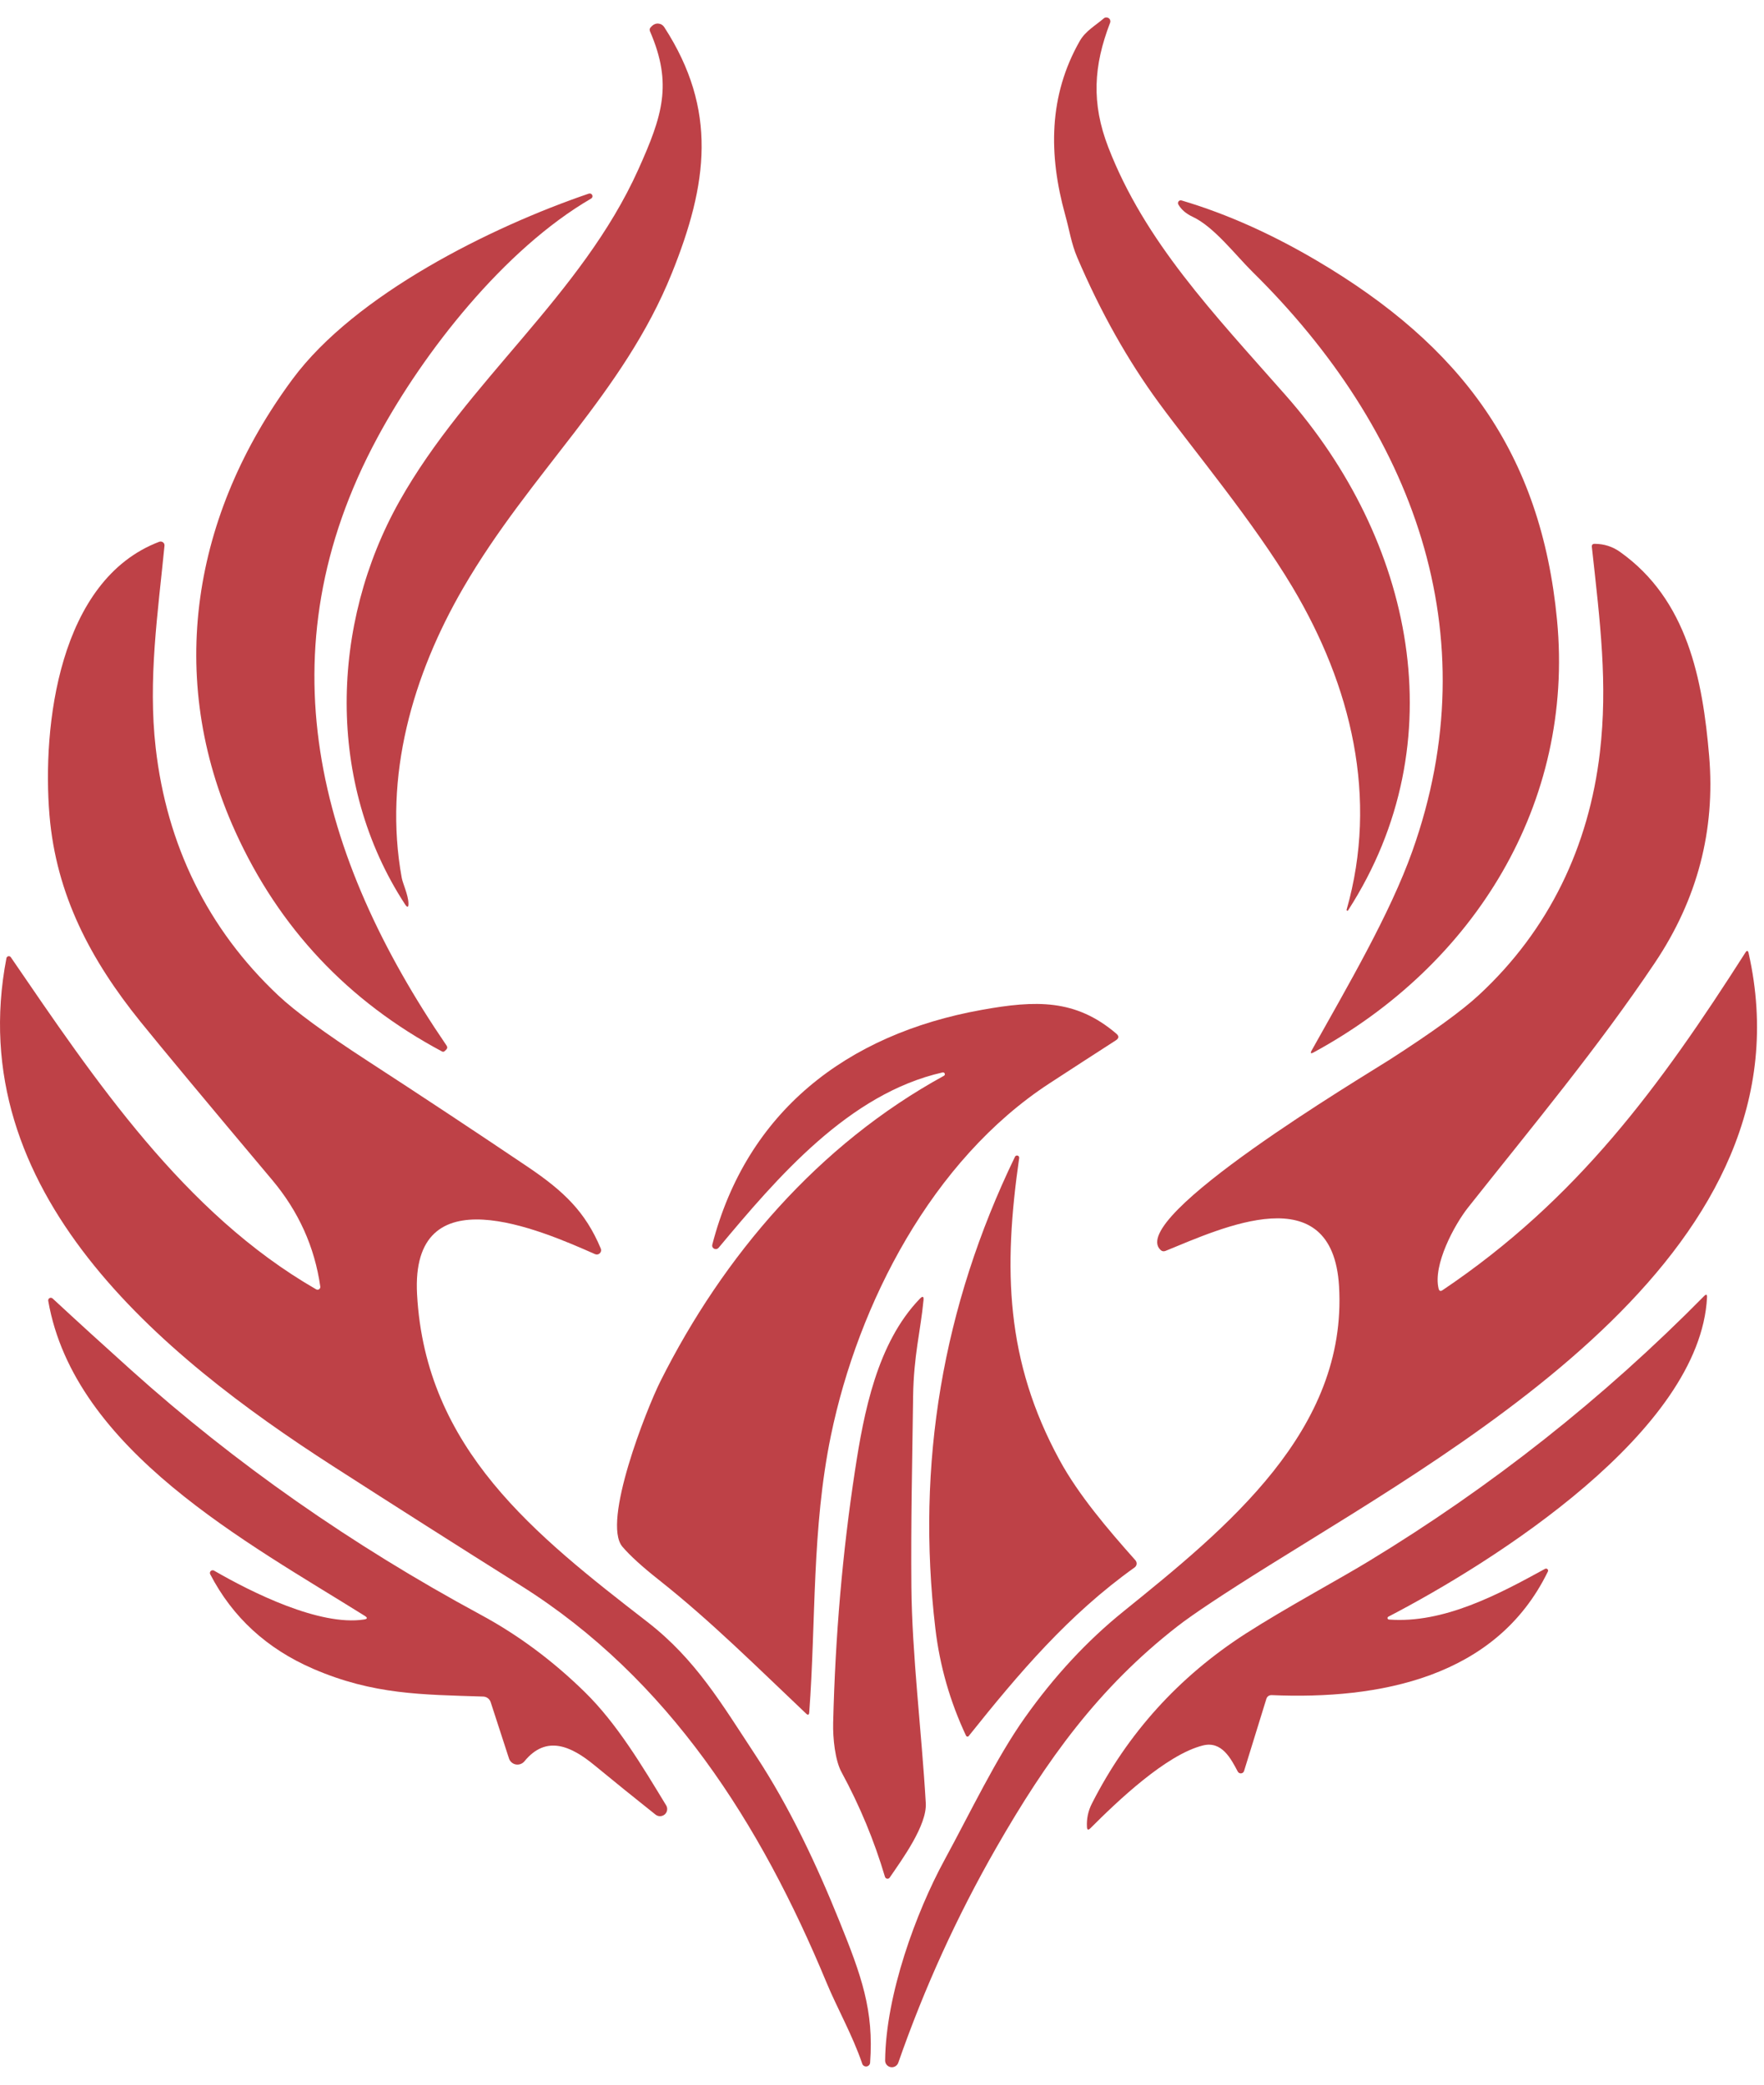 <svg width="44" height="52" viewBox="0 0 44 52" fill="none" xmlns="http://www.w3.org/2000/svg">
<path fill-rule="evenodd" clip-rule="evenodd" d="M27.645 3.675C28.556 6.03 30.266 7.814 32.068 9.859C35.238 13.453 36.343 18.496 33.625 22.709C33.622 22.713 33.619 22.716 33.614 22.717C33.61 22.718 33.605 22.718 33.601 22.716C33.596 22.714 33.593 22.711 33.591 22.706C33.588 22.702 33.588 22.697 33.589 22.692C34.384 19.902 33.709 17.11 32.237 14.643C31.269 13.021 29.772 11.229 28.907 10.049C28.125 8.982 27.445 7.77 26.867 6.415C26.721 6.071 26.673 5.731 26.571 5.366C26.151 3.856 26.155 2.387 26.934 1.021C27.076 0.773 27.321 0.64 27.53 0.46C27.547 0.445 27.568 0.436 27.591 0.435C27.613 0.434 27.635 0.44 27.654 0.452C27.672 0.465 27.686 0.483 27.692 0.505C27.698 0.526 27.698 0.549 27.689 0.569C27.279 1.636 27.217 2.568 27.645 3.675Z" fill="#BE4147"/>
<path fill-rule="evenodd" clip-rule="evenodd" d="M15.922 4.227C16.523 2.891 16.781 2.096 16.215 0.786C16.196 0.744 16.203 0.707 16.235 0.676L16.268 0.643C16.289 0.623 16.314 0.607 16.341 0.598C16.368 0.589 16.397 0.585 16.426 0.589C16.454 0.592 16.482 0.601 16.507 0.616C16.531 0.631 16.552 0.652 16.568 0.676C17.906 2.741 17.655 4.59 16.756 6.82C15.548 9.817 13.234 11.773 11.556 14.663C10.291 16.843 9.562 19.367 10.02 21.893C10.044 22.031 10.182 22.321 10.188 22.53C10.191 22.638 10.162 22.647 10.102 22.556C8.129 19.533 8.241 15.567 9.964 12.502C11.648 9.505 14.505 7.374 15.922 4.227Z" fill="#BE4147"/>
<path fill-rule="evenodd" clip-rule="evenodd" d="M14.738 4.957C12.583 6.212 10.569 8.772 9.413 10.918C6.531 16.264 7.916 21.361 11.139 26.081C11.164 26.118 11.161 26.151 11.13 26.182L11.094 26.217C11.073 26.237 11.049 26.241 11.024 26.227C8.679 24.975 6.961 23.148 5.871 20.747C4.119 16.886 4.806 12.819 7.3 9.453C8.862 7.344 12.251 5.66 14.68 4.832C14.697 4.825 14.716 4.824 14.733 4.83C14.751 4.836 14.764 4.849 14.772 4.866C14.78 4.882 14.781 4.901 14.774 4.918C14.768 4.935 14.755 4.949 14.738 4.957Z" fill="#BE4147"/>
<path fill-rule="evenodd" clip-rule="evenodd" d="M29.745 5.406C29.584 5.33 29.466 5.229 29.392 5.101C29.385 5.089 29.382 5.075 29.383 5.061C29.384 5.047 29.389 5.034 29.398 5.023C29.406 5.012 29.418 5.004 29.431 5C29.445 4.996 29.459 4.996 29.472 5C30.665 5.353 31.8 5.884 32.86 6.51C36.445 8.628 38.439 11.29 38.838 15.469C39.273 20.038 36.778 24.07 32.766 26.251C32.695 26.289 32.678 26.273 32.717 26.203C33.616 24.594 34.669 22.802 35.227 21.235C37.165 15.797 35.231 10.714 31.244 6.784C30.817 6.363 30.279 5.653 29.745 5.406Z" fill="#BE4147"/>
<path fill-rule="evenodd" clip-rule="evenodd" d="M7.989 32.092C7.848 31.104 7.449 30.219 6.791 29.435C5.136 27.467 4.04 26.149 3.501 25.482C2.264 23.948 1.401 22.323 1.234 20.331C1.05 18.114 1.464 14.465 3.972 13.514C3.988 13.509 4.004 13.507 4.02 13.509C4.037 13.511 4.052 13.518 4.065 13.527C4.079 13.537 4.089 13.55 4.096 13.565C4.102 13.58 4.105 13.597 4.103 13.613C3.939 15.289 3.688 16.946 3.884 18.659C4.159 21.064 5.172 23.168 6.944 24.833C7.367 25.23 8.104 25.771 9.158 26.456C10.499 27.327 11.834 28.21 13.161 29.104C14.06 29.711 14.6 30.223 14.986 31.145C14.994 31.165 14.996 31.186 14.992 31.207C14.987 31.228 14.976 31.247 14.961 31.262C14.946 31.277 14.926 31.287 14.905 31.291C14.883 31.294 14.861 31.291 14.842 31.283C13.478 30.68 10.236 29.257 10.403 32.288C10.616 36.146 13.348 38.289 16.15 40.459C17.355 41.394 17.993 42.488 18.851 43.791C19.696 45.075 20.369 46.513 20.942 47.932C21.486 49.277 21.801 50.152 21.703 51.454C21.701 51.477 21.691 51.499 21.675 51.515C21.659 51.532 21.638 51.543 21.615 51.546C21.592 51.549 21.568 51.543 21.549 51.531C21.529 51.519 21.514 51.5 21.507 51.478C21.273 50.783 20.869 50.065 20.619 49.46C18.974 45.492 16.686 41.874 12.992 39.552C11.419 38.563 9.852 37.566 8.289 36.561C4.011 33.807 -0.962 29.724 0.161 23.898C0.163 23.887 0.169 23.877 0.178 23.868C0.186 23.86 0.197 23.855 0.208 23.852C0.22 23.85 0.232 23.851 0.243 23.855C0.254 23.86 0.263 23.867 0.27 23.877C2.352 26.919 4.59 30.267 7.886 32.161C7.897 32.168 7.91 32.171 7.923 32.17C7.936 32.17 7.948 32.166 7.959 32.159C7.97 32.151 7.979 32.141 7.984 32.129C7.989 32.117 7.991 32.104 7.99 32.092L7.989 32.092Z" fill="#BE4147"/>
<path fill-rule="evenodd" clip-rule="evenodd" d="M35.982 32.182C39.338 29.925 41.403 27.102 43.536 23.761C43.574 23.701 43.6 23.706 43.616 23.774C45.269 31.126 36.778 35.853 31.661 39.046C30.521 39.757 29.758 40.264 29.37 40.566C27.399 42.1 26.105 43.9 24.847 46.095C23.87 47.8 23.057 49.585 22.407 51.45C22.394 51.488 22.368 51.52 22.334 51.541C22.299 51.562 22.258 51.57 22.218 51.563C22.178 51.556 22.142 51.535 22.116 51.504C22.09 51.473 22.077 51.434 22.078 51.394C22.095 49.749 22.852 47.696 23.556 46.401C24.202 45.213 24.852 43.847 25.564 42.844C26.296 41.811 27.115 40.928 28.022 40.196C30.596 38.115 33.615 35.676 33.4 32.079C33.234 29.33 30.477 30.63 29.073 31.202C29.027 31.221 28.985 31.214 28.949 31.18C28.087 30.381 34.038 26.834 34.667 26.43C35.723 25.751 36.465 25.213 36.892 24.816C38.638 23.198 39.633 21.115 39.907 18.765C40.106 17.059 39.915 15.542 39.706 13.643C39.701 13.591 39.724 13.565 39.777 13.565C40.013 13.567 40.223 13.634 40.408 13.766C42.093 14.962 42.47 16.951 42.632 18.86C42.788 20.715 42.338 22.433 41.281 24.011C39.86 26.132 38.203 28.119 36.617 30.122C36.275 30.556 35.738 31.552 35.884 32.145C35.899 32.204 35.931 32.216 35.982 32.182Z" fill="#BE4147"/>
<path fill-rule="evenodd" clip-rule="evenodd" d="M23.51 26.751C21.176 27.278 19.395 29.362 17.923 31.126C17.91 31.141 17.892 31.152 17.872 31.156C17.852 31.16 17.831 31.157 17.812 31.148C17.794 31.139 17.78 31.124 17.771 31.105C17.763 31.087 17.762 31.066 17.767 31.046C18.622 27.741 21.103 25.798 24.484 25.191C25.834 24.947 26.829 24.916 27.844 25.783C27.916 25.843 27.912 25.899 27.833 25.95C27.292 26.298 26.739 26.657 26.173 27.026C23.244 28.939 21.407 32.519 20.726 35.807C20.246 38.132 20.355 40.436 20.185 42.715C20.18 42.778 20.154 42.788 20.108 42.745C18.907 41.608 17.723 40.426 16.427 39.403C16.015 39.077 15.714 38.803 15.525 38.581C15.007 37.971 16.129 35.142 16.473 34.454C18.046 31.317 20.414 28.551 23.543 26.835C23.553 26.83 23.561 26.822 23.565 26.811C23.569 26.801 23.569 26.79 23.565 26.779C23.561 26.769 23.553 26.76 23.543 26.755C23.533 26.75 23.521 26.748 23.51 26.751Z" fill="#BE4147"/>
<path fill-rule="evenodd" clip-rule="evenodd" d="M25.422 28.883C25.023 31.656 25.079 33.941 26.43 36.422C26.905 37.294 27.634 38.147 28.322 38.921C28.333 38.934 28.341 38.949 28.346 38.965C28.351 38.981 28.352 38.998 28.351 39.014C28.349 39.031 28.343 39.047 28.335 39.061C28.326 39.075 28.315 39.088 28.301 39.098C26.651 40.276 25.416 41.734 24.163 43.303C24.159 43.309 24.154 43.312 24.148 43.315C24.141 43.318 24.134 43.319 24.128 43.318C24.121 43.317 24.115 43.315 24.11 43.311C24.104 43.307 24.1 43.302 24.097 43.297C23.697 42.446 23.441 41.554 23.331 40.622C22.847 36.513 23.51 32.59 25.318 28.852C25.324 28.84 25.334 28.832 25.346 28.827C25.358 28.822 25.371 28.822 25.383 28.825C25.395 28.829 25.406 28.837 25.413 28.847C25.42 28.858 25.423 28.87 25.422 28.883Z" fill="#BE4147"/>
<path fill-rule="evenodd" clip-rule="evenodd" d="M34.644 40.398C36.011 40.501 37.376 39.771 38.537 39.134C38.546 39.129 38.558 39.126 38.569 39.127C38.58 39.128 38.59 39.133 38.599 39.141C38.607 39.148 38.612 39.158 38.614 39.169C38.616 39.18 38.614 39.191 38.609 39.201C37.318 41.855 34.393 42.398 31.719 42.283C31.69 42.282 31.661 42.29 31.637 42.306C31.613 42.323 31.596 42.347 31.588 42.374L31.031 44.176C31.026 44.192 31.016 44.206 31.003 44.217C30.99 44.227 30.974 44.233 30.957 44.235C30.94 44.236 30.924 44.233 30.909 44.225C30.894 44.217 30.882 44.205 30.874 44.19C30.703 43.867 30.476 43.422 30.007 43.538C29.087 43.766 27.865 44.936 27.198 45.604C27.144 45.657 27.116 45.646 27.112 45.571C27.101 45.366 27.142 45.172 27.235 44.989C28.125 43.236 29.404 41.823 31.07 40.75C32.067 40.11 33.401 39.393 34.129 38.95C37.194 37.09 39.987 34.883 42.506 32.329C42.558 32.276 42.583 32.287 42.579 32.361C42.409 35.698 37.293 38.943 34.629 40.327C34.622 40.331 34.616 40.337 34.613 40.344C34.609 40.352 34.609 40.36 34.61 40.368C34.612 40.376 34.616 40.383 34.622 40.388C34.628 40.394 34.636 40.397 34.644 40.398Z" fill="#BE4147"/>
<path fill-rule="evenodd" clip-rule="evenodd" d="M9.097 40.305C6.185 38.483 1.851 36.178 1.203 32.447C1.201 32.433 1.203 32.419 1.209 32.407C1.215 32.395 1.225 32.385 1.237 32.379C1.249 32.372 1.263 32.37 1.276 32.372C1.29 32.374 1.302 32.38 1.312 32.389C1.949 32.979 2.603 33.575 3.272 34.176C5.866 36.505 8.771 38.538 11.985 40.275C12.923 40.781 13.79 41.426 14.588 42.208C15.389 42.992 16.016 44.046 16.615 45.031C16.638 45.067 16.646 45.11 16.64 45.151C16.634 45.193 16.613 45.231 16.581 45.259C16.549 45.286 16.508 45.302 16.465 45.303C16.423 45.303 16.381 45.289 16.349 45.262C15.848 44.864 15.34 44.454 14.825 44.03C14.244 43.552 13.624 43.268 13.08 43.935C13.054 43.965 13.021 43.989 12.984 44.002C12.946 44.016 12.906 44.019 12.866 44.012C12.827 44.005 12.79 43.987 12.761 43.961C12.73 43.935 12.708 43.901 12.696 43.864L12.239 42.458C12.226 42.419 12.201 42.384 12.168 42.359C12.135 42.335 12.095 42.32 12.054 42.319C10.532 42.269 9.314 42.276 7.813 41.627C6.656 41.127 5.8 40.34 5.243 39.267C5.236 39.254 5.234 39.239 5.237 39.225C5.239 39.211 5.246 39.197 5.257 39.187C5.268 39.177 5.281 39.171 5.296 39.169C5.31 39.167 5.325 39.17 5.338 39.177C6.285 39.725 7.974 40.565 9.078 40.397C9.168 40.384 9.174 40.353 9.097 40.305Z" fill="#BE4147"/>
<path fill-rule="evenodd" clip-rule="evenodd" d="M22.733 39.574C22.748 41.278 22.987 43.171 23.092 44.977C23.124 45.531 22.502 46.381 22.192 46.834C22.185 46.845 22.175 46.853 22.164 46.858C22.152 46.862 22.14 46.864 22.127 46.862C22.115 46.86 22.104 46.855 22.094 46.846C22.085 46.838 22.078 46.827 22.074 46.815C21.806 45.912 21.445 45.042 20.991 44.206C20.83 43.911 20.772 43.362 20.782 42.969C20.834 40.812 21.015 38.717 21.326 36.684C21.547 35.233 21.878 33.498 22.944 32.395C23.015 32.321 23.046 32.335 23.035 32.436C22.964 33.188 22.79 33.811 22.776 34.832C22.754 36.483 22.719 37.993 22.733 39.575V39.574Z" fill="#BE4147"/>
</svg>

